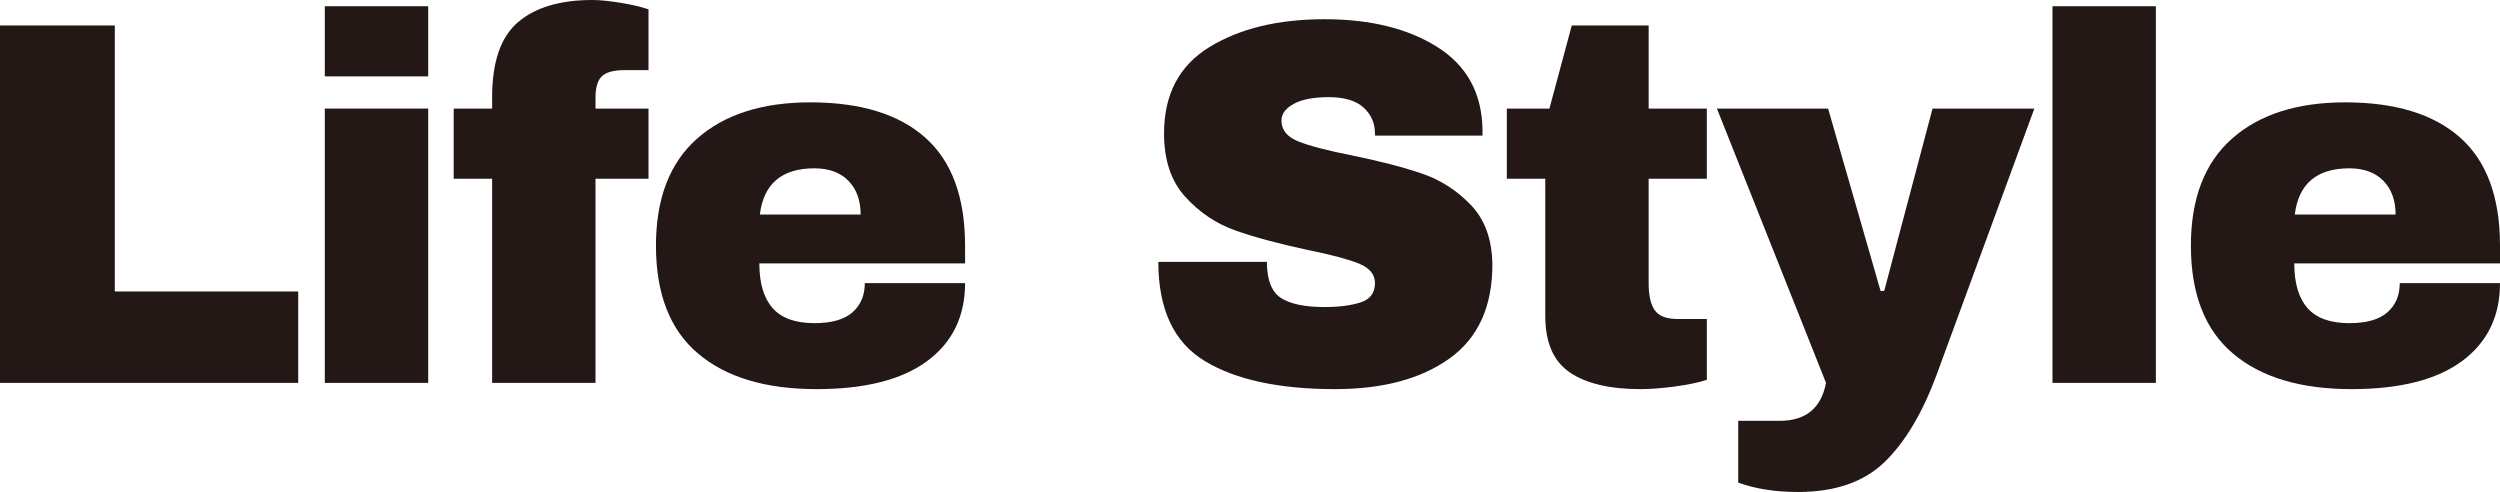 <?xml version="1.0" encoding="UTF-8"?>
<svg id="_レイヤー_1" xmlns="http://www.w3.org/2000/svg" width="298.344" height="58.714" version="1.1" xmlns:xlink="http://www.w3.org/1999/xlink" viewBox="0 0 298.344 58.714">
  <!-- Generator: Adobe Illustrator 29.2.1, SVG Export Plug-In . SVG Version: 2.1.0 Build 116)  -->
  <defs>
    <style>
      .st0 {
        fill: #231815;
      }
    </style>
  </defs>
  <path class="st0" d="M0,3.038h13.701v31.744h21.887v10.912H0V3.038Z"/>
  <path class="st0" d="M38.762,9.114V.744h12.338v8.37h-12.338ZM38.762,45.694V12.958h12.338v32.736h-12.338Z"/>
  <path class="st0" d="M74.107.341c1.363.228,2.459.486,3.285.775v7.254h-2.852c-1.324,0-2.232.248-2.729.744s-.744,1.344-.744,2.542v1.302h6.324v8.37h-6.324v24.366h-12.338v-24.366h-4.588v-8.37h4.588v-1.364c0-4.216,1.033-7.201,3.1-8.959C63.895.879,66.852,0,70.696,0,71.604,0,72.741.114,74.106.341h0Z"/>
  <path class="st0" d="M110.426,16.43c3.162,2.812,4.744,7.11,4.744,12.896v2.108h-24.553c0,2.355.527,4.133,1.582,5.331,1.053,1.2,2.717,1.799,4.99,1.799,2.066,0,3.586-.435,4.557-1.303.971-.867,1.457-2.024,1.457-3.472h11.967c0,3.968-1.51,7.068-4.527,9.3-3.018,2.232-7.418,3.349-13.205,3.349-6.076,0-10.789-1.416-14.137-4.247s-5.021-7.12-5.021-12.865c0-5.621,1.633-9.879,4.898-12.772,3.264-2.893,7.77-4.34,13.516-4.34,5.992,0,10.57,1.406,13.732,4.216ZM90.68,25.606h12.027c0-1.694-.486-3.038-1.457-4.03s-2.324-1.488-4.061-1.488c-3.887,0-6.057,1.84-6.51,5.519h0Z"/>
  <path class="st0" d="M171.525,5.611c3.514,2.211,5.311,5.486,5.395,9.827v.743h-12.834v-.247c0-1.24-.455-2.273-1.363-3.101-.91-.826-2.295-1.24-4.154-1.24-1.82,0-3.215.27-4.186.807s-1.457,1.199-1.457,1.983c0,1.116.66,1.943,1.984,2.48,1.322.537,3.451,1.096,6.387,1.674,3.43.703,6.25,1.437,8.463,2.201,2.209.766,4.143,2.015,5.797,3.751,1.652,1.736,2.5,4.092,2.541,7.067,0,5.044-1.705,8.784-5.115,11.223s-7.967,3.658-13.67,3.658c-6.656,0-11.832-1.116-15.531-3.349-3.699-2.231-5.549-6.179-5.549-11.842h12.957c0,2.149.559,3.586,1.674,4.309,1.117.724,2.854,1.086,5.209,1.086,1.736,0,3.172-.187,4.309-.559s1.705-1.137,1.705-2.294c0-1.032-.631-1.808-1.891-2.325-1.262-.516-3.318-1.063-6.17-1.643-3.471-.744-6.346-1.52-8.617-2.325-2.273-.806-4.258-2.139-5.953-3.999s-2.541-4.381-2.541-7.563c0-4.671,1.807-8.112,5.426-10.323,3.615-2.211,8.193-3.317,13.732-3.317,5.455,0,9.939,1.106,13.453,3.317h0Z"/>
  <path class="st0" d="M203.689,12.958v8.37h-6.943v12.462c0,1.488.248,2.573.744,3.255.496.683,1.404,1.023,2.729,1.023h3.471v7.254c-.992.331-2.273.599-3.844.806-1.57.206-2.936.311-4.092.311-3.637,0-6.438-.662-8.4-1.984-1.965-1.322-2.945-3.574-2.945-6.758v-16.368h-4.588v-8.37h5.084l2.666-9.92h9.176v9.92h6.943-.001Z"/>
  <path class="st0" d="M224.887,55.149c-2.459,2.376-5.9,3.564-10.322,3.564-2.688,0-5.064-.372-7.131-1.116v-7.378h4.961c3.1,0,4.938-1.509,5.518-4.525l-13.02-32.736h13.268l6.262,21.762h.434l5.768-21.762h12.15l-11.656,31.744c-1.695,4.588-3.771,8.069-6.23,10.447h-.002Z"/>
  <path class="st0" d="M244.938,45.694V.744h12.338v44.95h-12.338Z"/>
  <path class="st0" d="M293.602,16.43c3.162,2.812,4.742,7.11,4.742,12.896v2.108h-24.551c0,2.355.525,4.133,1.58,5.331,1.055,1.2,2.717,1.799,4.99,1.799,2.066,0,3.586-.435,4.559-1.303.971-.867,1.457-2.024,1.457-3.472h11.965c0,3.968-1.51,7.068-4.525,9.3-3.018,2.232-7.42,3.349-13.207,3.349-6.074,0-10.787-1.416-14.135-4.247s-5.021-7.12-5.021-12.865c0-5.621,1.631-9.879,4.896-12.772,3.266-2.893,7.771-4.34,13.518-4.34,5.992,0,10.57,1.406,13.732,4.216h0ZM273.854,25.606h12.029c0-1.694-.486-3.038-1.457-4.03-.973-.992-2.326-1.488-4.062-1.488-3.885,0-6.055,1.84-6.51,5.519h0Z"/>
</svg>